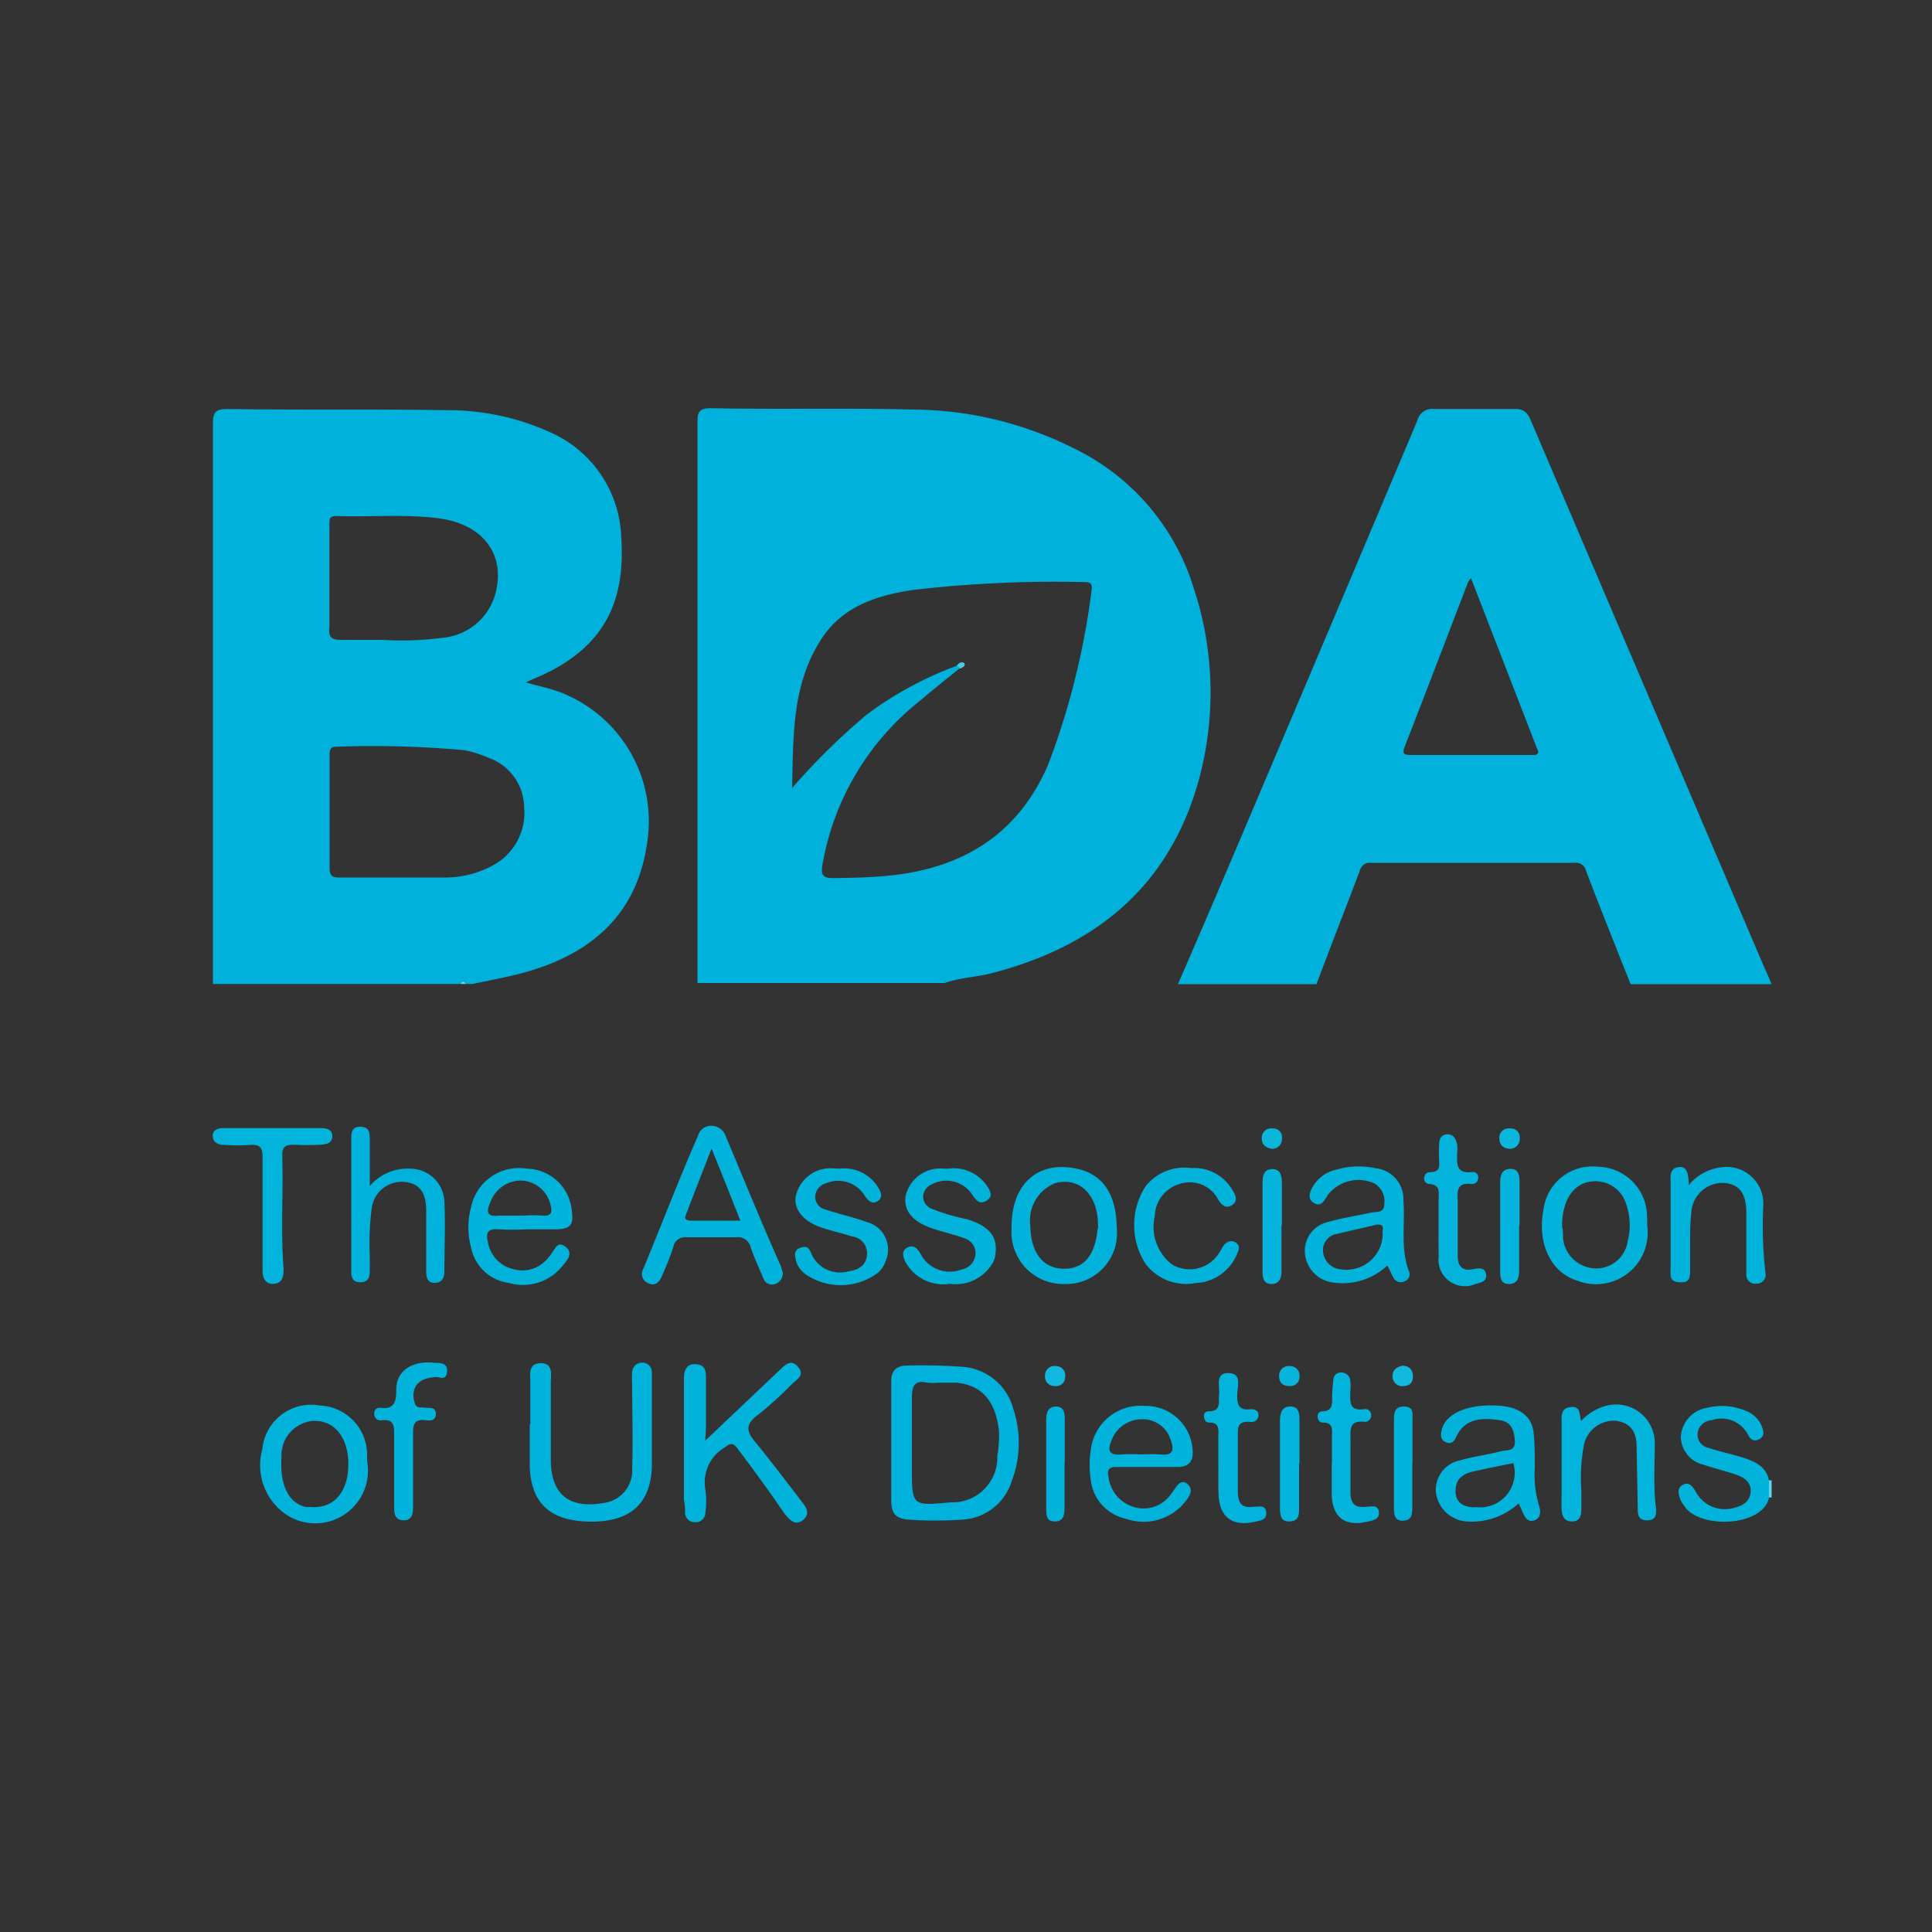 <?xml version="1.0" encoding="UTF-8"?> <svg xmlns="http://www.w3.org/2000/svg" id="Слой_1" data-name="Слой 1" viewBox="0 0 100 100"><rect x="0" y="0" width="100" height="100" fill="#333333" stroke="none"/> <defs> <style>.cls-1{fill:#00b2db;}.cls-2{fill:#71d4eb;}.cls-3{fill:#fefefe;}.cls-4{fill:#49c8e5;}.cls-5{fill:#64d0e9;}.cls-6{fill:#01b3db;}.cls-7{fill:#01b2db;}.cls-8{fill:#02b3db;}.cls-9{fill:#03b3dc;}.cls-10{fill:#05b4dc;}.cls-11{fill:#0bb6dd;}.cls-12{fill:#12b8de;}.cls-13{fill:#0ab5dd;}</style> </defs> <path class="cls-1" d="M61.79,30.45a11.9,11.9,0,0,0-6.22-7.25,18.76,18.76,0,0,0-8.14-2c-3.54-.09-7.08,0-10.62-.07-.55,0-.71.12-.71.69,0,6.4,0,12.8,0,19.19,0,3.29,0,6.59,0,9.87h12.8c.78-.28,1.61-.3,2.4-.5,5.17-1.33,8.94-4.24,10.58-9.43A17.17,17.17,0,0,0,61.79,30.45Zm-5.29.11a39.2,39.2,0,0,1-2.24,9c-1.55,3.61-4.4,5.37-8.22,5.76-1,.1-2,.12-2.94.13-.57,0-.6-.22-.53-.69a13.79,13.79,0,0,1,5-8.45c.69-.58,1.38-1.14,2.08-1.7.11-.06.33-.09.21-.26s-.26,0-.36.12A18.21,18.21,0,0,0,44.85,37,34,34,0,0,0,41,40.79c.06-2.74,0-5.32,1.46-7.63,1.08-1.74,2.86-2.33,4.76-2.62a63.43,63.43,0,0,1,8.93-.41C56.45,30.12,56.55,30.23,56.5,30.56Z"></path> <path class="cls-1" d="M28.94,35.81c-.55-.2-1.13-.32-1.73-.49l.31-.14c3.42-1.39,4.87-3.63,4.64-7.28a6.17,6.17,0,0,0-3.76-5.56,12.84,12.84,0,0,0-5.22-1.11c-3.79-.06-7.59,0-11.39-.06-.6,0-.77.13-.77.76,0,9.66,0,19.33,0,29h12.8a.19.19,0,0,1,.26,0h.38c.8-.17,1.61-.32,2.4-.52,3.91-1,6.12-3.22,6.63-6.75A7.15,7.15,0,0,0,28.94,35.81ZM17.05,32.48c0-.87,0-1.74,0-2.61s0-1.82,0-2.73c0-.27,0-.44.37-.43,1.77.06,3.54-.11,5.3.12,2.3.3,3.48,1.9,2.91,3.94A3.11,3.11,0,0,1,23,33a16.23,16.23,0,0,1-3.19.12c-.72,0-1.45,0-2.17,0C17.12,33.12,17,32.94,17.05,32.48Zm8.52,12.28a5.17,5.17,0,0,1-2.51.66c-1.84,0-3.67,0-5.51,0-.41,0-.49-.15-.49-.52,0-1,0-1.91,0-2.86V39.13c0-.24,0-.49.33-.48a52.6,52.6,0,0,1,6.64.18,5.55,5.55,0,0,1,1.22.38,2.76,2.76,0,0,1,1.88,2.56A3.09,3.09,0,0,1,25.57,44.76Z"></path> <path class="cls-1" d="M91.16,49.7,79.25,21.8c-.17-.41-.35-.65-.86-.63-1.39,0-2.77,0-4.16,0a.79.79,0,0,0-.87.6Q69.09,31.9,64.8,42c-1.27,3-2.55,6-3.83,8.94h7.17c.75-2,1.5-3.91,2.24-5.86a.53.53,0,0,1,.6-.42H81.52a.51.51,0,0,1,.56.38c.76,2,1.54,3.94,2.32,5.9h7.3ZM79.33,39.08H73.07c-.32,0-.54,0-.36-.44,1.1-2.82,2.18-5.65,3.27-8.49a.85.85,0,0,1,.16-.22l3.49,9C79.55,39.12,79.43,39.08,79.33,39.08Z"></path> <path class="cls-2" d="M23.84,50.93c.09-.14.17-.16.26,0Z"></path> <path class="cls-3" d="M49.7,34.6c.07-.16,0-.17-.15-.14.1-.11.28-.22.36-.12S49.81,34.54,49.7,34.6Z"></path> <path class="cls-4" d="M49.7,34.6l-.15-.14c.1-.11.28-.22.36-.12S49.81,34.54,49.7,34.6Z"></path> <path class="cls-5" d="M91.56,76.62l.14,0v.89h-.08l-.07,0A.64.64,0,0,1,91.56,76.62Z"></path> <path class="cls-1" d="M52.45,72.93a2.94,2.94,0,0,0-2.58-2.18A28.27,28.27,0,0,0,47,70.68c-.65,0-.89.28-.87.91,0,1,0,2,0,3.06h0c0,1,0,2,0,3,0,.6.16.93.83,1a20.32,20.32,0,0,0,2.92,0,2.83,2.83,0,0,0,2.49-2A5.56,5.56,0,0,0,52.45,72.93Zm-.83,2.44a2.32,2.32,0,0,1-2.42,2.39c-2,.19-2,.19-2-1.79,0-1.2,0-2.39,0-3.57,0-.62.1-1,.81-.83a3,3,0,0,0,.52,0v0c.32,0,.65,0,1,0,1.3.14,2,.94,2.18,2.51A6.63,6.63,0,0,1,51.62,75.37Z"></path> <path class="cls-6" d="M36.5,74.57l3.86-3.66c.28-.27.58-.58.94-.17s0,.63-.27.86a20.6,20.6,0,0,1-1.83,1.66c-.63.47-.57.84-.09,1.4.82,1,1.57,2,2.34,3,.22.29.54.64.13,1s-.72,0-1-.35C39.8,77.16,39,76.07,38.19,75c-.23-.32-.36-.33-.68-.08a2.1,2.1,0,0,0-1,2.19,4.32,4.32,0,0,1,0,1.19.5.5,0,0,1-.55.49.5.5,0,0,1-.5-.47c0-.22,0-.44-.06-.66v-6c0-.1,0-.2,0-.3,0-.39.11-.79.62-.75s.52.38.52.76c0,.84,0,1.69,0,2.53Z"></path> <path class="cls-6" d="M40.41,65.52c-1-2.24-1.91-4.49-2.85-6.72a.78.78,0,0,0-.75-.53.7.7,0,0,0-.68.51c-1,2.29-1.88,4.59-2.83,6.89a.52.52,0,0,0,.25.75c.36.17.58-.06.7-.35.22-.5.43-1,.6-1.53a.62.62,0,0,1,.7-.5c.85,0,1.7,0,2.55,0a.68.68,0,0,1,.76.54c.19.54.43,1.06.65,1.58a.47.47,0,0,0,.61.3.6.6,0,0,0,.4-.59C40.48,65.76,40.45,65.64,40.41,65.52Zm-4.57-2.34c-.18,0-.47,0-.34-.29.41-1.1.85-2.2,1.33-3.44.54,1.33,1,2.49,1.49,3.73Z"></path> <path class="cls-7" d="M27.45,73.72c0-.72,0-1.44,0-2.16,0-.42-.13-1,.54-1s.52.62.52,1c0,1.34,0,2.68,0,4,0,1.77.94,2.54,2.69,2.24A1.69,1.69,0,0,0,32.72,76c.05-1.44,0-2.88,0-4.32a5,5,0,0,1,0-.67.51.51,0,0,1,.49-.48.49.49,0,0,1,.53.51c0,.29,0,.59,0,.89,0,1.32,0,2.64,0,4-.07,1.92-1.15,2.85-3.18,2.83s-3.07-.9-3.14-2.85c0-.72,0-1.44,0-2.17Z"></path> <path class="cls-6" d="M79.64,77.87a5.66,5.66,0,0,1-.2-1.92c0-.6,0-1.19-.06-1.79-.09-.88-.77-1.36-1.91-1.41-1.54-.07-2.65.42-2.85,1.27-.06.25-.07.51.22.63s.43-.05.53-.27c.46-1,1.36-1,2.25-.87.61.07.76.55.79,1.09s-.45.44-.74.52c-.69.18-1.42.27-2.11.47a1.56,1.56,0,0,0-1.24,1.64,1.72,1.72,0,0,0,1.6,1.52,3.59,3.59,0,0,0,2.69-.94c.07.18.13.29.17.4.13.28.27.61.64.48S79.75,78.17,79.64,77.87Zm-3.3.15c-.56,0-1-.23-1-.83s.31-.86.81-1c.72-.17,1.45-.31,2.18-.46A1.79,1.79,0,0,1,76.34,78Z"></path> <path class="cls-6" d="M72.93,65.81c-.46-1.21-.19-2.46-.29-3.69a1.6,1.6,0,0,0-1.43-1.65,4.1,4.1,0,0,0-2,.06,1.89,1.89,0,0,0-1.21.81c-.18.29-.38.68,0,.92s.55-.13.73-.41a2,2,0,0,1,2.4-.6,1.06,1.06,0,0,1,.52,1.07c0,.5-.43.38-.71.45-.73.16-1.47.27-2.2.48a1.53,1.53,0,0,0-1.2,1.59,1.67,1.67,0,0,0,1.32,1.52,3.38,3.38,0,0,0,2.95-.86c.12.24.21.45.32.64a.42.42,0,0,0,.58.17A.37.37,0,0,0,72.93,65.81Zm-1.36-1.94A1.88,1.88,0,0,1,69.4,65.7a1,1,0,0,1-.91-.84.85.85,0,0,1,.75-1c.67-.17,1.35-.31,2-.47C71.77,63.33,71.5,63.72,71.57,63.87Z"></path> <path class="cls-6" d="M25.8,63.63a13.43,13.43,0,0,0,1.42,0h1.5c.79,0,1-.21.87-1a2.38,2.38,0,0,0-2.31-2.14,2.54,2.54,0,0,0-2.9,2,4,4,0,0,0,0,2.07,2.29,2.29,0,0,0,1.94,1.84,2.62,2.62,0,0,0,2.73-.8c.25-.31.68-.71.22-1.07s-.58.25-.82.48l-.05.06a1.7,1.7,0,0,1-1.87.61,1.72,1.72,0,0,1-1.28-1.42C25.13,63.81,25.26,63.58,25.8,63.63Zm-.42-1.4a1.68,1.68,0,0,1,1.68-1.12,1.62,1.62,0,0,1,1.43,1.23c.11.39.07.62-.43.58s-.74,0-1.12,0-.75,0-1.12,0C25.18,63,25.17,62.7,25.38,62.23Z"></path> <path class="cls-1" d="M19.14,61.39a2.56,2.56,0,0,1,2.1-.9A1.77,1.77,0,0,1,23,62.18c.06,1.22,0,2.44,0,3.65,0,.38-.18.58-.53.57s-.41-.29-.41-.6c0-1,0-2.08,0-3.13s-.43-1.45-1.2-1.5a1.57,1.57,0,0,0-1.62,1.36A14.32,14.32,0,0,0,19.14,65v.68c0,.33,0,.68-.48.69s-.48-.35-.48-.68V59c0-.34,0-.69.48-.68s.48.35.48.69Z"></path> <path class="cls-6" d="M60.59,77.36a1.72,1.72,0,0,1-2,.61,1.86,1.86,0,0,1-1.22-1.57c-.08-.36.08-.48.44-.47.52,0,1,0,1.57,0s1,0,1.57,0,.83-.28.78-.88a2.43,2.43,0,0,0-2.5-2.28,2.58,2.58,0,0,0-2.77,2.28,5.1,5.1,0,0,0,0,1.56,2.31,2.31,0,0,0,1.82,2,2.75,2.75,0,0,0,2.9-.69c.26-.31.69-.74.29-1.1S60.83,77.09,60.59,77.36Zm-3.07-2.77a1.68,1.68,0,0,1,1.61-1.13,1.5,1.5,0,0,1,1.46,1.06c.18.47.17.84-.52.76a9.19,9.19,0,0,0-1,0,9,9,0,0,0-1,0C57.32,75.35,57.35,75,57.52,74.59Z"></path> <path class="cls-6" d="M85.25,63a2.59,2.59,0,0,0-2.55-2.61,2.55,2.55,0,0,0-2.81,2.22c-.34,1.74.38,3.26,1.76,3.68a2.67,2.67,0,0,0,3.61-2.85C85.26,63.31,85.26,63.16,85.25,63Zm-1,1.23a1.64,1.64,0,0,1-1.74,1.42,1.73,1.73,0,0,1-1.61-1.59c0-.22,0-.45-.05-.57,0-1.49.69-2.36,1.75-2.35a1.66,1.66,0,0,1,1.57,1.18A3.36,3.36,0,0,1,84.25,64.25Z"></path> <path class="cls-6" d="M19,75.36a2.55,2.55,0,0,0-2.45-2.61A2.53,2.53,0,0,0,13.58,75a3.09,3.09,0,0,0,1.32,3.45A2.73,2.73,0,0,0,19,75.61ZM16.05,78a1.6,1.6,0,0,1-.23,0c-.89-.21-1.35-1.16-1.25-2.58a1.79,1.79,0,0,1,1.57-1.87c1.14-.09,1.9.83,1.89,2.26S17.27,78.11,16.05,78Z"></path> <path class="cls-6" d="M55.81,60.51c-2.08-.49-3.5.78-3.45,3.09a2.68,2.68,0,0,0,2.77,2.86,2.63,2.63,0,0,0,2.67-2.93C57.78,61.84,57.1,60.81,55.81,60.51Zm1,3.1c-.13,1.39-.72,2.08-1.77,2.06s-1.69-.83-1.71-2.21a2.08,2.08,0,0,1,1.28-2.22c1.24-.34,2.21.57,2.22,2.14C56.84,63.41,56.84,63.51,56.83,63.61Z"></path> <path class="cls-8" d="M81.84,73.55a2.69,2.69,0,0,1,1.27-.78,2,2,0,0,1,2.54,2c0,1.11-.08,2.23.07,3.34,0,.29,0,.56-.42.58s-.53-.19-.53-.54l-.06-3.28c0-.73-.3-1.25-1.11-1.33A1.58,1.58,0,0,0,82,74.71a9.09,9.09,0,0,0-.15,2.44c0,.33,0,.65,0,1s-.12.61-.51.6-.49-.29-.51-.62,0-.7,0-1c0-1.14,0-2.28,0-3.43,0-.36-.08-.81.46-.87S81.73,73.19,81.84,73.55Z"></path> <path class="cls-6" d="M87.41,61.35a2.53,2.53,0,0,1,1.68-.93,1.9,1.9,0,0,1,2.18,1.9,21.16,21.16,0,0,0,.11,3.56.46.46,0,0,1-.46.56.46.46,0,0,1-.53-.5c0-.72,0-1.44,0-2.16,0-.32,0-.65,0-1,0-1-.36-1.48-1.13-1.55a1.62,1.62,0,0,0-1.71,1.44,12.39,12.39,0,0,0-.07,1.49c0,.5,0,1,0,1.49s0,.75-.55.72-.46-.38-.46-.72v-4.4c0-.34-.07-.77.4-.84S87.4,60.8,87.41,61.35Z"></path> <path class="cls-6" d="M43.44,60.49a2.07,2.07,0,0,1,2,.95c.14.23.29.52,0,.72s-.49,0-.67-.25a1.61,1.61,0,0,0-2-.67.77.77,0,0,0-.57.62.67.67,0,0,0,.51.74c.71.24,1.44.39,2.14.65a1.47,1.47,0,0,1,1,2,1.42,1.42,0,0,1-.4.62,3.21,3.21,0,0,1-3.76.08,1.34,1.34,0,0,1-.48-.65c-.06-.26-.16-.58.2-.71s.47,0,.59.31a1.61,1.61,0,0,0,1.93.9c.49-.07.88-.28.94-.81A.87.87,0,0,0,44.1,64c-.5-.17-1-.27-1.51-.44-1-.32-1.49-.93-1.41-1.6a1.84,1.84,0,0,1,1.89-1.49Z"></path> <path class="cls-6" d="M49.07,60.49a2.09,2.09,0,0,1,2,.87c.16.24.37.55,0,.78s-.53,0-.73-.28a1.6,1.6,0,0,0-2.09-.57.75.75,0,0,0-.47.62.69.69,0,0,0,.43.65,10.76,10.76,0,0,0,1.86.55c1.16.37,1.58.91,1.45,1.83a1.07,1.07,0,0,1-.1.36,2.21,2.21,0,0,1-2.25,1.15,2.24,2.24,0,0,1-2.32-1.16c-.12-.26-.2-.56.12-.72s.52.05.69.35a1.7,1.7,0,0,0,2.11.79.88.88,0,0,0,.72-.76.81.81,0,0,0-.58-.86c-.51-.19-1.05-.31-1.57-.48-1.09-.35-1.57-.92-1.47-1.69a1.84,1.84,0,0,1,2-1.43Z"></path> <path class="cls-6" d="M91.56,76.62v.92c-.37,1.51-3.62,1.59-4.37.42a1.48,1.48,0,0,1-.23-.38c-.08-.26-.17-.56.15-.73s.48.08.64.32a1.71,1.71,0,0,0,2,.88c.44-.11.81-.31.86-.81s-.31-.76-.74-.91-1.14-.33-1.71-.52A1.51,1.51,0,0,1,87,74.36a1.61,1.61,0,0,1,1.35-1.49,3.14,3.14,0,0,1,2,.15,1.43,1.43,0,0,1,.84.81c.09.23.17.5-.13.66s-.47,0-.6-.26a1.55,1.55,0,0,0-1.87-.72.77.77,0,0,0-.72.66.69.69,0,0,0,.56.77c.59.2,1.21.32,1.8.51S91.42,75.9,91.56,76.62Z"></path> <path class="cls-8" d="M13.59,62.64c0-.92,0-1.85,0-2.76,0-.51-.17-.65-.64-.62a10.14,10.14,0,0,1-1.35,0c-.28,0-.58-.11-.59-.46s.31-.41.59-.41h5c.3,0,.6.07.6.42s-.3.42-.59.44a13.46,13.46,0,0,1-1.42,0c-.47,0-.6.16-.58.6.06,1.94-.09,3.88.07,5.82,0,.37-.05.74-.5.78s-.59-.31-.59-.69c0-1,0-2.09,0-3.13Z"></path> <path class="cls-6" d="M61.65,60.46a2.29,2.29,0,0,1,2.13,1.12c.17.27.32.57,0,.79s-.56,0-.72-.27a1.66,1.66,0,0,0-2-.82,1.79,1.79,0,0,0-1.29,1.66,2.46,2.46,0,0,0,.91,2.52A1.8,1.8,0,0,0,63,65c.12-.16.21-.34.32-.51s.37-.35.63-.18.18.36.08.59a2.42,2.42,0,0,1-2.14,1.51,2.63,2.63,0,0,1-2.6-1,3.71,3.71,0,0,1,0-4A2.55,2.55,0,0,1,61.65,60.46Z"></path> <path class="cls-9" d="M74.46,63.48c0-.45,0-.9,0-1.34s.12-.83-.51-.86a.27.27,0,0,1-.23-.33.29.29,0,0,1,.29-.28c.5,0,.5-.26.48-.61a7.48,7.48,0,0,1,0-.82c0-.26.09-.51.41-.53s.46.24.52.52a1.63,1.63,0,0,1,0,.44c0,.55-.08,1.09.76,1a.27.27,0,0,1,.33.31.31.31,0,0,1-.36.3c-.79-.09-.71.43-.7.93q0,1.38,0,2.76c0,.58.23.84.82.72.29-.06.6-.09.65.28s-.3.42-.55.49A1.37,1.37,0,0,1,74.47,65C74.45,64.47,74.46,64,74.46,63.48Z"></path> <path class="cls-9" d="M63.06,75.8V74.39c0-.37.1-.77-.5-.76-.15,0-.24-.16-.24-.33a.22.22,0,0,1,.22-.25c.7,0,.51-.48.56-.87s-.23-1.12.48-1.11.47.66.46,1.08,0,.89.69.79c.21,0,.42.07.41.32a.36.36,0,0,1-.42.34c-.71-.08-.65.36-.65.83,0,.92,0,1.84,0,2.76,0,.6.19.89.83.8.26,0,.61-.11.64.29s-.28.41-.56.48c-1.2.28-1.88-.23-1.91-1.47C63.05,76.8,63.07,76.3,63.06,75.8Z"></path> <path class="cls-8" d="M68.94,75.75V74.41c0-.36.11-.79-.49-.78-.16,0-.25-.16-.25-.32a.24.24,0,0,1,.22-.26c.57,0,.53-.38.53-.76a7.72,7.72,0,0,1,.06-.82c0-.26.15-.43.41-.43a.46.46,0,0,1,.47.41,2.88,2.88,0,0,1,0,.59c0,.51-.08,1,.71.9a.3.3,0,0,1,.37.29.33.33,0,0,1-.38.36c-.73-.07-.7.37-.69.88q0,1.38,0,2.76c0,.57.21.83.8.76.26,0,.62-.13.67.26s-.3.45-.6.51c-1.11.26-1.76-.18-1.84-1.3,0-.56,0-1.14,0-1.71Z"></path> <path class="cls-6" d="M22.64,71.28c-1,0-1.4.55-1.18,1.32.09.32.32.23.53.26s.56-.06.57.31-.29.37-.53.34c-.57-.07-.66.21-.65.7,0,1.24,0,2.48,0,3.72,0,.35,0,.76-.49.76s-.49-.41-.49-.75c0-1.27,0-2.54,0-3.81,0-.49-.15-.67-.64-.62a.32.32,0,0,1-.39-.34.28.28,0,0,1,.34-.3c.78.11.8-.48.8-.94,0-1.16,1.08-1.51,2-1.39.28,0,.67,0,.63.47S22.72,71.27,22.64,71.28Z"></path> <path class="cls-10" d="M67.24,75.74c0,.77,0,1.54,0,2.31,0,.34,0,.68-.48.7s-.5-.34-.51-.67V73.54c0-.36.08-.75.55-.74s.46.42.46.78v2.16Z"></path> <path class="cls-10" d="M78.63,63.42c0,.79,0,1.59,0,2.38,0,.36-.12.67-.54.66s-.44-.35-.44-.66q0-2.31,0-4.62c0-.33.08-.67.52-.68s.48.34.48.68v2.24Z"></path> <path class="cls-10" d="M66.33,63.41c0,.8,0,1.59,0,2.39,0,.35-.11.67-.53.66s-.45-.35-.45-.65q0-2.31,0-4.62c0-.33.07-.68.51-.68s.49.39.49.74v2.16Z"></path> <path class="cls-7" d="M55.1,75.72V78.1c0,.36-.09.67-.53.65s-.41-.36-.42-.66V73.48c0-.35.09-.68.51-.68s.46.36.45.7v2.22Z"></path> <path class="cls-7" d="M73.1,75.74V78c0,.34,0,.69-.47.71s-.48-.35-.48-.68V73.54c0-.37,0-.74.52-.74s.44.38.44.71v2.23Z"></path> <path class="cls-11" d="M65.83,59.46c-.29-.05-.52-.19-.52-.52a.49.49,0,0,1,.57-.53.45.45,0,0,1,.47.53A.49.49,0,0,1,65.83,59.46Z"></path> <path class="cls-11" d="M78.18,59.46c-.33,0-.56-.17-.57-.5a.48.48,0,0,1,.55-.55.46.46,0,0,1,.5.52A.5.5,0,0,1,78.18,59.46Z"></path> <path class="cls-12" d="M54.6,71.74a.48.48,0,0,1-.51-.51.49.49,0,0,1,.57-.52.47.47,0,0,1,.47.55A.46.46,0,0,1,54.6,71.74Z"></path> <path class="cls-13" d="M67.26,71.24a.47.47,0,0,1-.52.5c-.31,0-.53-.15-.53-.49a.49.49,0,0,1,.56-.54A.48.48,0,0,1,67.26,71.24Z"></path> <path class="cls-12" d="M72.59,70.69c.3,0,.52.17.54.5s-.12.53-.46.55a.5.5,0,0,1-.59-.51C72.07,70.91,72.29,70.75,72.59,70.69Z"></path> </svg> 